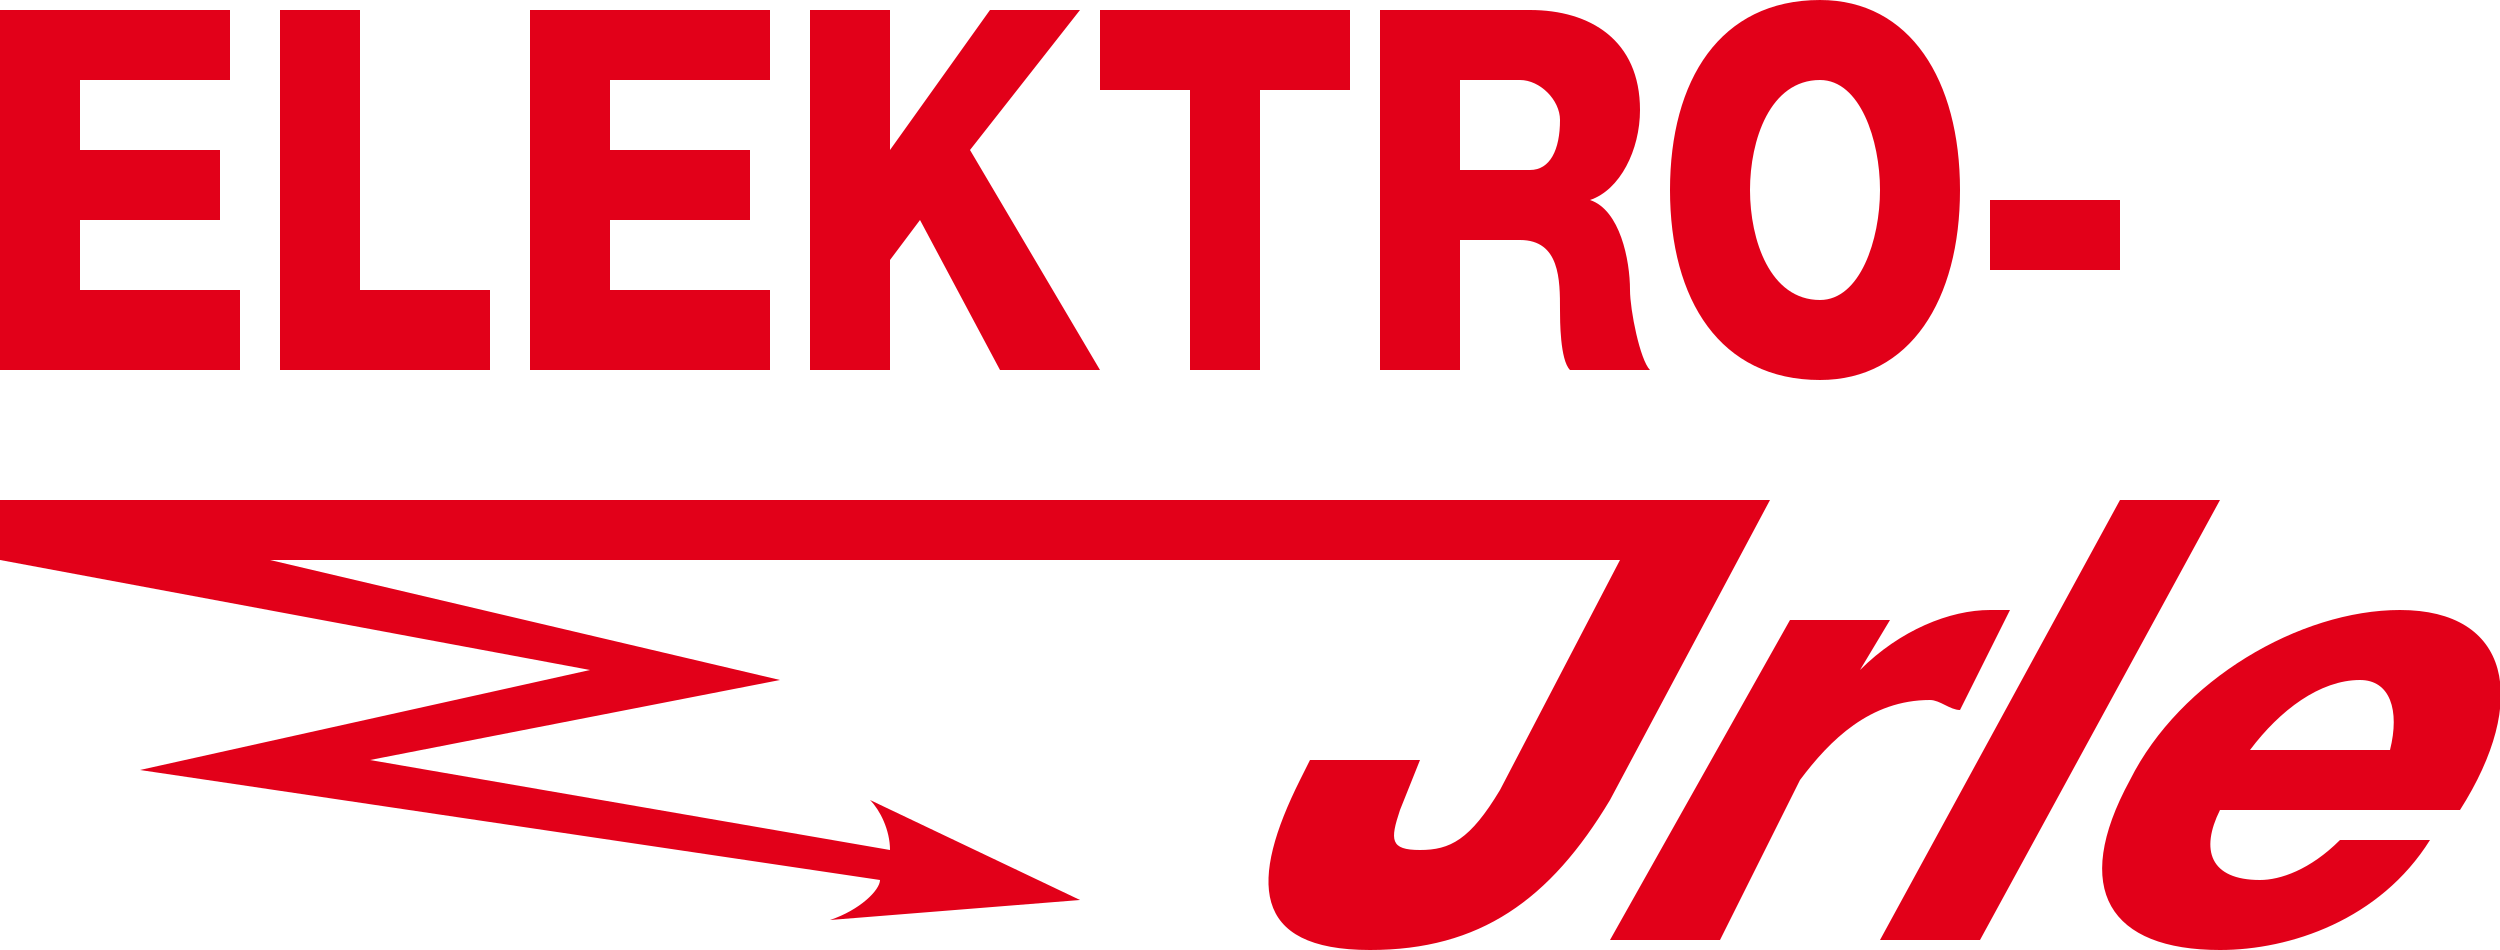 <?xml version="1.0" encoding="UTF-8"?>
<!DOCTYPE svg PUBLIC "-//W3C//DTD SVG 1.1//EN" "http://www.w3.org/Graphics/SVG/1.1/DTD/svg11.dtd">
<!-- Creator: CorelDRAW X7 -->
<svg xmlns="http://www.w3.org/2000/svg" xml:space="preserve" width="250px" height="95px" version="1.1" style="shape-rendering:geometricPrecision; text-rendering:geometricPrecision; image-rendering:optimizeQuality; fill-rule:evenodd; clip-rule:evenodd"
viewBox="0 0 250 95"
 xmlns:xlink="http://www.w3.org/1999/xlink">
 <defs>
  <style type="text/css">
   <![CDATA[
    .fil0 {fill:#E20019}
   ]]>
  </style>
 </defs>
 <g id="Ebene_x0020_1">
  <path class="fil0" d="M0 37l24 0 0 -8 -16 0 0 -7 14 0 0 -7 -14 0 0 -7 15 0 0 -7 -23 0 0 36zm28 0l21 0 0 -8 -13 0 0 -28 -8 0 0 36zm25 0l24 0 0 -8 -16 0 0 -7 14 0 0 -7 -14 0 0 -7 16 0 0 -7 -24 0 0 36zm28 0l8 0 0 -11 3 -4 8 15 10 0 -13 -22 11 -14 -9 0 -10 14 0 -14 -8 0 0 36zm54 -36l-25 0 0 8 9 0 0 28 7 0 0 -28 9 0 0 -8zm3 36l8 0 0 -13 6 0c4,0 4,4 4,7 0,1 0,5 1,6l8 0c-1,-1 -2,-6 -2,-8 0,-3 -1,-8 -4,-9l0 0c3,-1 5,-5 5,-9 0,-7 -5,-10 -11,-10l-15 0 0 36zm8 -29l6 0c2,0 4,2 4,4 0,3 -1,5 -3,5l-7 0 0 -9zm21 11c0,11 5,19 15,19 9,0 14,-8 14,-19 0,-11 -5,-19 -14,-19 -10,0 -15,8 -15,19zm8 0c0,-5 2,-11 7,-11 4,0 6,6 6,11 0,5 -2,11 -6,11 -5,0 -7,-6 -7,-11zm37 8l0 -7 -13 0 0 7 13 0zm-35 23l-177 0 0 6 0 0 0 0 59 11 -45 10 74 11c0,1 -2,3 -5,4l25 -2 -21 -10c1,1 2,3 2,5l-52 -9 41 -8 -51 -12 135 0 -12 23c-3,5 -5,6 -8,6 -3,0 -3,-1 -2,-4l2 -5 -11 0 -1 2c-5,10 -5,17 7,17 11,0 18,-5 24,-15l16 -30zm-16 44l11 0 8 -16c3,-4 7,-8 13,-8 1,0 2,1 3,1l5 -10c0,0 -1,0 -2,0 -4,0 -9,2 -13,6l0 0 3 -5 -10 0 -18 32zm27 0l10 0 24 -44 -10 0 -24 44zm37 -19c3,-4 7,-7 11,-7 3,0 4,3 3,7l-14 0zm21 6c7,-11 5,-20 -6,-20 -10,0 -22,7 -27,17 -6,11 -2,17 9,17 7,0 16,-3 21,-11l-9 0c-3,3 -6,4 -8,4 -5,0 -6,-3 -4,-7l24 0z"/>
 </g>
</svg>
